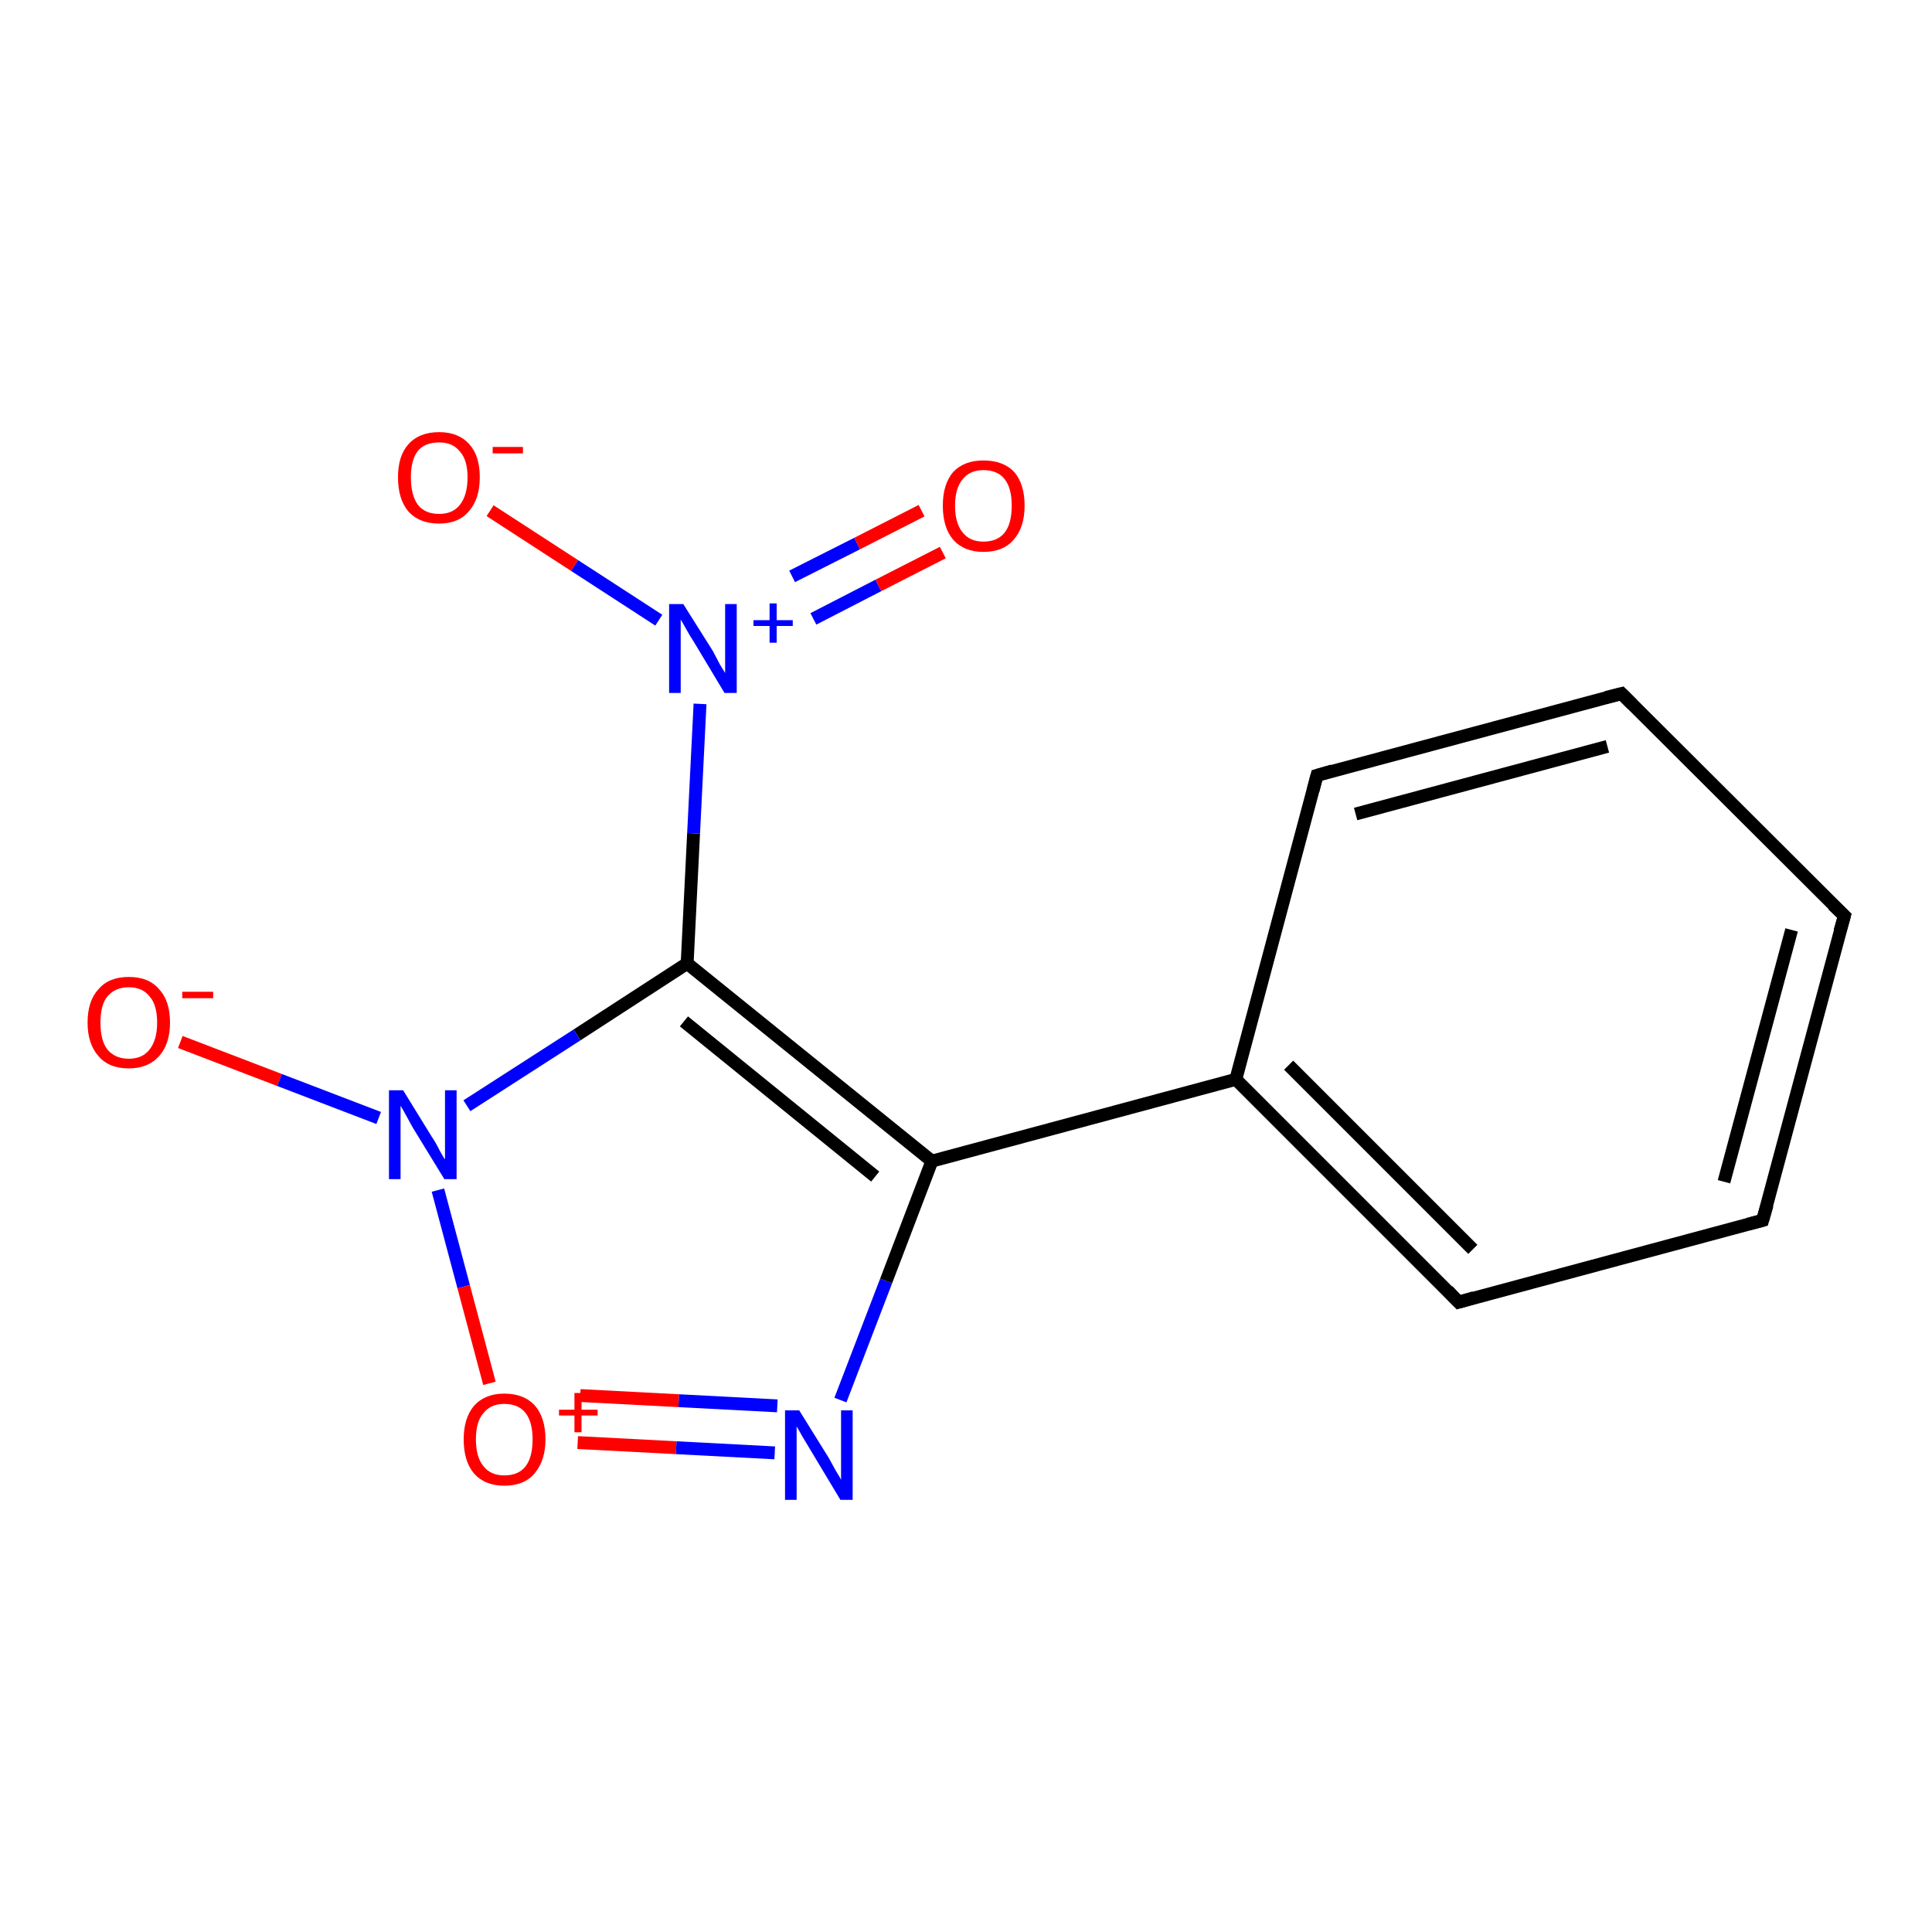 <?xml version='1.0' encoding='iso-8859-1'?>
<svg version='1.1' baseProfile='full'
              xmlns='http://www.w3.org/2000/svg'
                      xmlns:rdkit='http://www.rdkit.org/xml'
                      xmlns:xlink='http://www.w3.org/1999/xlink'
                  xml:space='preserve'
width='300px' height='300px' viewBox='0 0 300 300'>
<!-- END OF HEADER -->
<rect style='opacity:1.0;fill:#FFFFFF;stroke:none' width='300.0' height='300.0' x='0.0' y='0.0'> </rect>
<path class='bond-0 atom-0 atom-1' d='M 28.0,161.8 L 43.4,167.7' style='fill:none;fill-rule:evenodd;stroke:#FF0000;stroke-width:2.0px;stroke-linecap:butt;stroke-linejoin:miter;stroke-opacity:1' />
<path class='bond-0 atom-0 atom-1' d='M 43.4,167.7 L 58.8,173.6' style='fill:none;fill-rule:evenodd;stroke:#0000FF;stroke-width:2.0px;stroke-linecap:butt;stroke-linejoin:miter;stroke-opacity:1' />
<path class='bond-1 atom-1 atom-2' d='M 68.0,184.8 L 72.0,199.8' style='fill:none;fill-rule:evenodd;stroke:#0000FF;stroke-width:2.0px;stroke-linecap:butt;stroke-linejoin:miter;stroke-opacity:1' />
<path class='bond-1 atom-1 atom-2' d='M 72.0,199.8 L 76.0,214.8' style='fill:none;fill-rule:evenodd;stroke:#FF0000;stroke-width:2.0px;stroke-linecap:butt;stroke-linejoin:miter;stroke-opacity:1' />
<path class='bond-2 atom-2 atom-3' d='M 89.7,224.0 L 105.0,224.8' style='fill:none;fill-rule:evenodd;stroke:#FF0000;stroke-width:2.0px;stroke-linecap:butt;stroke-linejoin:miter;stroke-opacity:1' />
<path class='bond-2 atom-2 atom-3' d='M 105.0,224.8 L 120.3,225.6' style='fill:none;fill-rule:evenodd;stroke:#0000FF;stroke-width:2.0px;stroke-linecap:butt;stroke-linejoin:miter;stroke-opacity:1' />
<path class='bond-2 atom-2 atom-3' d='M 90.1,216.7 L 105.4,217.5' style='fill:none;fill-rule:evenodd;stroke:#FF0000;stroke-width:2.0px;stroke-linecap:butt;stroke-linejoin:miter;stroke-opacity:1' />
<path class='bond-2 atom-2 atom-3' d='M 105.4,217.5 L 120.7,218.3' style='fill:none;fill-rule:evenodd;stroke:#0000FF;stroke-width:2.0px;stroke-linecap:butt;stroke-linejoin:miter;stroke-opacity:1' />
<path class='bond-3 atom-3 atom-4' d='M 130.5,217.4 L 137.6,198.9' style='fill:none;fill-rule:evenodd;stroke:#0000FF;stroke-width:2.0px;stroke-linecap:butt;stroke-linejoin:miter;stroke-opacity:1' />
<path class='bond-3 atom-3 atom-4' d='M 137.6,198.9 L 144.7,180.3' style='fill:none;fill-rule:evenodd;stroke:#000000;stroke-width:2.0px;stroke-linecap:butt;stroke-linejoin:miter;stroke-opacity:1' />
<path class='bond-4 atom-4 atom-5' d='M 144.7,180.3 L 106.7,149.6' style='fill:none;fill-rule:evenodd;stroke:#000000;stroke-width:2.0px;stroke-linecap:butt;stroke-linejoin:miter;stroke-opacity:1' />
<path class='bond-4 atom-4 atom-5' d='M 135.9,182.7 L 106.2,158.6' style='fill:none;fill-rule:evenodd;stroke:#000000;stroke-width:2.0px;stroke-linecap:butt;stroke-linejoin:miter;stroke-opacity:1' />
<path class='bond-5 atom-5 atom-6' d='M 106.7,149.6 L 107.7,129.4' style='fill:none;fill-rule:evenodd;stroke:#000000;stroke-width:2.0px;stroke-linecap:butt;stroke-linejoin:miter;stroke-opacity:1' />
<path class='bond-5 atom-5 atom-6' d='M 107.7,129.4 L 108.7,109.3' style='fill:none;fill-rule:evenodd;stroke:#0000FF;stroke-width:2.0px;stroke-linecap:butt;stroke-linejoin:miter;stroke-opacity:1' />
<path class='bond-6 atom-6 atom-7' d='M 102.3,96.3 L 89.2,87.8' style='fill:none;fill-rule:evenodd;stroke:#0000FF;stroke-width:2.0px;stroke-linecap:butt;stroke-linejoin:miter;stroke-opacity:1' />
<path class='bond-6 atom-6 atom-7' d='M 89.2,87.8 L 76.1,79.3' style='fill:none;fill-rule:evenodd;stroke:#FF0000;stroke-width:2.0px;stroke-linecap:butt;stroke-linejoin:miter;stroke-opacity:1' />
<path class='bond-7 atom-6 atom-8' d='M 126.3,96.1 L 136.4,90.9' style='fill:none;fill-rule:evenodd;stroke:#0000FF;stroke-width:2.0px;stroke-linecap:butt;stroke-linejoin:miter;stroke-opacity:1' />
<path class='bond-7 atom-6 atom-8' d='M 136.4,90.9 L 146.4,85.8' style='fill:none;fill-rule:evenodd;stroke:#FF0000;stroke-width:2.0px;stroke-linecap:butt;stroke-linejoin:miter;stroke-opacity:1' />
<path class='bond-7 atom-6 atom-8' d='M 123.0,89.5 L 133.1,84.4' style='fill:none;fill-rule:evenodd;stroke:#0000FF;stroke-width:2.0px;stroke-linecap:butt;stroke-linejoin:miter;stroke-opacity:1' />
<path class='bond-7 atom-6 atom-8' d='M 133.1,84.4 L 143.1,79.3' style='fill:none;fill-rule:evenodd;stroke:#FF0000;stroke-width:2.0px;stroke-linecap:butt;stroke-linejoin:miter;stroke-opacity:1' />
<path class='bond-8 atom-4 atom-9' d='M 144.7,180.3 L 191.9,167.6' style='fill:none;fill-rule:evenodd;stroke:#000000;stroke-width:2.0px;stroke-linecap:butt;stroke-linejoin:miter;stroke-opacity:1' />
<path class='bond-9 atom-9 atom-10' d='M 191.9,167.6 L 226.5,202.2' style='fill:none;fill-rule:evenodd;stroke:#000000;stroke-width:2.0px;stroke-linecap:butt;stroke-linejoin:miter;stroke-opacity:1' />
<path class='bond-9 atom-9 atom-10' d='M 200.1,165.4 L 228.7,194.0' style='fill:none;fill-rule:evenodd;stroke:#000000;stroke-width:2.0px;stroke-linecap:butt;stroke-linejoin:miter;stroke-opacity:1' />
<path class='bond-10 atom-10 atom-11' d='M 226.5,202.2 L 273.7,189.5' style='fill:none;fill-rule:evenodd;stroke:#000000;stroke-width:2.0px;stroke-linecap:butt;stroke-linejoin:miter;stroke-opacity:1' />
<path class='bond-11 atom-11 atom-12' d='M 273.7,189.5 L 286.4,142.2' style='fill:none;fill-rule:evenodd;stroke:#000000;stroke-width:2.0px;stroke-linecap:butt;stroke-linejoin:miter;stroke-opacity:1' />
<path class='bond-11 atom-11 atom-12' d='M 267.7,183.5 L 278.2,144.4' style='fill:none;fill-rule:evenodd;stroke:#000000;stroke-width:2.0px;stroke-linecap:butt;stroke-linejoin:miter;stroke-opacity:1' />
<path class='bond-12 atom-12 atom-13' d='M 286.4,142.2 L 251.8,107.7' style='fill:none;fill-rule:evenodd;stroke:#000000;stroke-width:2.0px;stroke-linecap:butt;stroke-linejoin:miter;stroke-opacity:1' />
<path class='bond-13 atom-13 atom-14' d='M 251.8,107.7 L 204.5,120.4' style='fill:none;fill-rule:evenodd;stroke:#000000;stroke-width:2.0px;stroke-linecap:butt;stroke-linejoin:miter;stroke-opacity:1' />
<path class='bond-13 atom-13 atom-14' d='M 249.6,115.9 L 210.5,126.4' style='fill:none;fill-rule:evenodd;stroke:#000000;stroke-width:2.0px;stroke-linecap:butt;stroke-linejoin:miter;stroke-opacity:1' />
<path class='bond-14 atom-5 atom-1' d='M 106.7,149.6 L 89.6,160.7' style='fill:none;fill-rule:evenodd;stroke:#000000;stroke-width:2.0px;stroke-linecap:butt;stroke-linejoin:miter;stroke-opacity:1' />
<path class='bond-14 atom-5 atom-1' d='M 89.6,160.7 L 72.5,171.7' style='fill:none;fill-rule:evenodd;stroke:#0000FF;stroke-width:2.0px;stroke-linecap:butt;stroke-linejoin:miter;stroke-opacity:1' />
<path class='bond-15 atom-14 atom-9' d='M 204.5,120.4 L 191.9,167.6' style='fill:none;fill-rule:evenodd;stroke:#000000;stroke-width:2.0px;stroke-linecap:butt;stroke-linejoin:miter;stroke-opacity:1' />
<path d='M 224.8,200.4 L 226.5,202.2 L 228.9,201.5' style='fill:none;stroke:#000000;stroke-width:2.0px;stroke-linecap:butt;stroke-linejoin:miter;stroke-opacity:1;' />
<path d='M 271.4,190.1 L 273.7,189.5 L 274.4,187.1' style='fill:none;stroke:#000000;stroke-width:2.0px;stroke-linecap:butt;stroke-linejoin:miter;stroke-opacity:1;' />
<path d='M 285.7,144.6 L 286.4,142.2 L 284.6,140.5' style='fill:none;stroke:#000000;stroke-width:2.0px;stroke-linecap:butt;stroke-linejoin:miter;stroke-opacity:1;' />
<path d='M 253.5,109.4 L 251.8,107.7 L 249.4,108.3' style='fill:none;stroke:#000000;stroke-width:2.0px;stroke-linecap:butt;stroke-linejoin:miter;stroke-opacity:1;' />
<path d='M 206.9,119.7 L 204.5,120.4 L 203.9,122.7' style='fill:none;stroke:#000000;stroke-width:2.0px;stroke-linecap:butt;stroke-linejoin:miter;stroke-opacity:1;' />
<path class='atom-0' d='M 13.6 158.8
Q 13.6 155.4, 15.3 153.6
Q 16.9 151.7, 20.0 151.7
Q 23.1 151.7, 24.7 153.6
Q 26.4 155.4, 26.4 158.8
Q 26.4 162.1, 24.7 164.0
Q 23.0 165.9, 20.0 165.9
Q 16.9 165.9, 15.3 164.0
Q 13.6 162.1, 13.6 158.8
M 20.0 164.4
Q 22.1 164.4, 23.2 163.0
Q 24.4 161.5, 24.4 158.8
Q 24.4 156.0, 23.2 154.7
Q 22.1 153.3, 20.0 153.3
Q 17.9 153.3, 16.7 154.7
Q 15.6 156.0, 15.6 158.8
Q 15.6 161.6, 16.7 163.0
Q 17.9 164.4, 20.0 164.4
' fill='#FF0000'/>
<path class='atom-0' d='M 28.3 154.0
L 33.1 154.0
L 33.1 155.0
L 28.3 155.0
L 28.3 154.0
' fill='#FF0000'/>
<path class='atom-1' d='M 62.6 169.3
L 67.1 176.6
Q 67.6 177.3, 68.3 178.7
Q 69.0 180.0, 69.1 180.0
L 69.1 169.3
L 70.9 169.3
L 70.9 183.1
L 69.0 183.1
L 64.1 175.1
Q 63.6 174.2, 63.0 173.1
Q 62.4 172.0, 62.2 171.7
L 62.2 183.1
L 60.4 183.1
L 60.4 169.3
L 62.6 169.3
' fill='#0000FF'/>
<path class='atom-2' d='M 72.0 223.5
Q 72.0 220.2, 73.6 218.3
Q 75.3 216.4, 78.3 216.4
Q 81.4 216.4, 83.1 218.3
Q 84.7 220.2, 84.7 223.5
Q 84.7 226.8, 83.0 228.8
Q 81.4 230.7, 78.3 230.7
Q 75.3 230.7, 73.6 228.8
Q 72.0 226.9, 72.0 223.5
M 78.3 229.1
Q 80.5 229.1, 81.6 227.7
Q 82.7 226.3, 82.7 223.5
Q 82.7 220.8, 81.6 219.4
Q 80.5 218.0, 78.3 218.0
Q 76.2 218.0, 75.1 219.4
Q 73.9 220.7, 73.9 223.5
Q 73.9 226.3, 75.1 227.7
Q 76.2 229.1, 78.3 229.1
' fill='#FF0000'/>
<path class='atom-2' d='M 86.8 218.9
L 89.2 218.9
L 89.2 216.3
L 90.3 216.3
L 90.3 218.9
L 92.8 218.9
L 92.8 219.8
L 90.3 219.8
L 90.3 222.4
L 89.2 222.4
L 89.2 219.8
L 86.8 219.8
L 86.8 218.9
' fill='#FF0000'/>
<path class='atom-3' d='M 124.1 219.0
L 128.7 226.4
Q 129.1 227.1, 129.8 228.4
Q 130.6 229.7, 130.6 229.8
L 130.6 219.0
L 132.4 219.0
L 132.4 232.9
L 130.5 232.9
L 125.7 224.9
Q 125.1 223.9, 124.5 222.9
Q 123.9 221.8, 123.7 221.5
L 123.7 232.9
L 121.9 232.9
L 121.9 219.0
L 124.1 219.0
' fill='#0000FF'/>
<path class='atom-6' d='M 106.1 93.8
L 110.7 101.1
Q 111.1 101.9, 111.8 103.2
Q 112.6 104.5, 112.6 104.5
L 112.6 93.8
L 114.4 93.8
L 114.4 107.6
L 112.5 107.6
L 107.7 99.6
Q 107.1 98.7, 106.5 97.6
Q 105.9 96.5, 105.7 96.2
L 105.7 107.6
L 103.9 107.6
L 103.9 93.8
L 106.1 93.8
' fill='#0000FF'/>
<path class='atom-6' d='M 117.0 96.3
L 119.5 96.3
L 119.5 93.7
L 120.6 93.7
L 120.6 96.3
L 123.1 96.3
L 123.1 97.2
L 120.6 97.2
L 120.6 99.8
L 119.5 99.8
L 119.5 97.2
L 117.0 97.2
L 117.0 96.3
' fill='#0000FF'/>
<path class='atom-7' d='M 61.8 74.1
Q 61.8 70.8, 63.4 69.0
Q 65.1 67.1, 68.2 67.1
Q 71.2 67.1, 72.9 69.0
Q 74.5 70.8, 74.5 74.1
Q 74.5 77.5, 72.8 79.4
Q 71.2 81.3, 68.2 81.3
Q 65.1 81.3, 63.4 79.4
Q 61.8 77.5, 61.8 74.1
M 68.2 79.8
Q 70.3 79.8, 71.4 78.4
Q 72.6 76.9, 72.6 74.1
Q 72.6 71.4, 71.4 70.1
Q 70.3 68.7, 68.2 68.7
Q 66.0 68.7, 64.9 70.0
Q 63.8 71.4, 63.8 74.1
Q 63.8 76.9, 64.9 78.4
Q 66.0 79.8, 68.2 79.8
' fill='#FF0000'/>
<path class='atom-7' d='M 76.5 69.4
L 81.2 69.4
L 81.2 70.4
L 76.5 70.4
L 76.5 69.4
' fill='#FF0000'/>
<path class='atom-8' d='M 146.4 78.5
Q 146.4 75.2, 148.0 73.3
Q 149.7 71.5, 152.7 71.5
Q 155.8 71.5, 157.5 73.3
Q 159.1 75.2, 159.1 78.5
Q 159.1 81.9, 157.4 83.8
Q 155.8 85.7, 152.7 85.7
Q 149.7 85.7, 148.0 83.8
Q 146.4 81.9, 146.4 78.5
M 152.7 84.1
Q 154.9 84.1, 156.0 82.7
Q 157.1 81.3, 157.1 78.5
Q 157.1 75.8, 156.0 74.4
Q 154.9 73.0, 152.7 73.0
Q 150.6 73.0, 149.5 74.4
Q 148.3 75.8, 148.3 78.5
Q 148.3 81.3, 149.5 82.7
Q 150.6 84.1, 152.7 84.1
' fill='#FF0000'/>
</svg>
